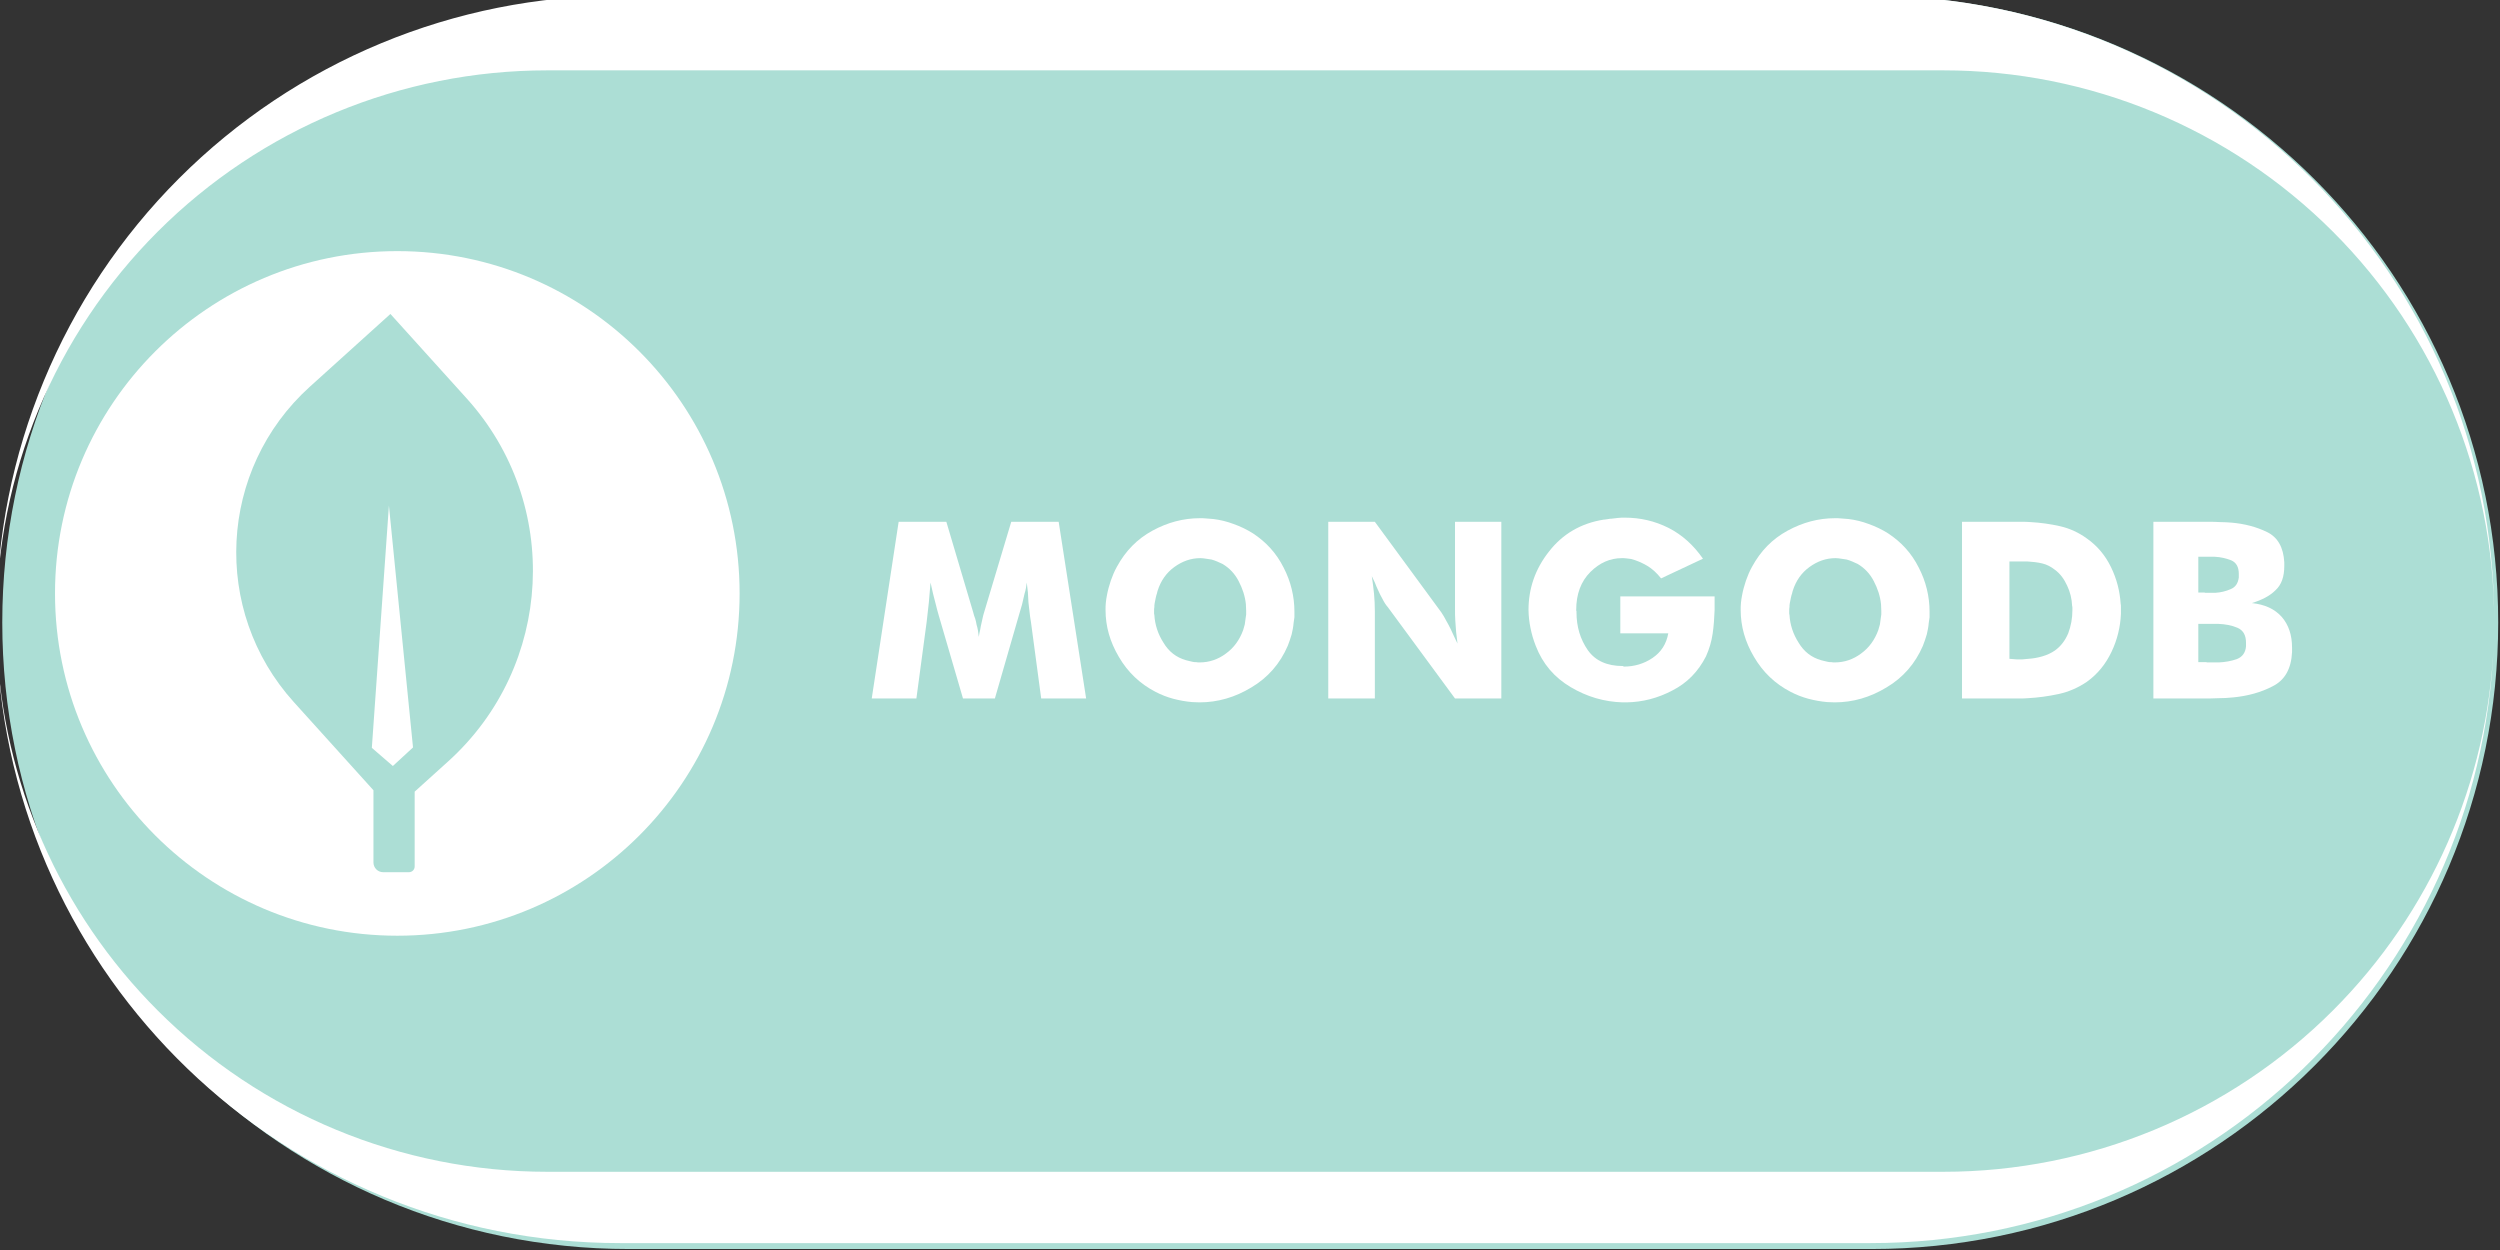 <?xml version="1.0" encoding="UTF-8" standalone="no"?>
<!DOCTYPE svg PUBLIC "-//W3C//DTD SVG 1.1//EN" "http://www.w3.org/Graphics/SVG/1.1/DTD/svg11.dtd">
<svg width="100%" height="100%" viewBox="0 0 1800 900" version="1.1" xmlns="http://www.w3.org/2000/svg" xmlns:xlink="http://www.w3.org/1999/xlink" xml:space="preserve" xmlns:serif="http://www.serif.com/" style="fill-rule:evenodd;clip-rule:evenodd;stroke-linejoin:round;stroke-miterlimit:2;">
    <rect x="0" y="0" width="1800" height="900" fill="#333333" stroke="none"/>
    <path d="M1798.7,448.195C1798.7,199.059 1596.74,-2.905 1347.6,-2.905L452.738,-2.905C203.603,-2.905 1.638,199.059 1.638,448.195L1.638,448.195C1.638,697.331 203.603,899.295 452.738,899.295L1347.6,899.295C1596.74,899.295 1798.7,697.331 1798.7,448.195L1798.7,448.195Z" style="fill:rgb(172,222,213);"/>
    <g transform="matrix(1,0,0,1,-268.46,11.736)">
        <circle cx="554.523" cy="415.526" r="246.455" style="fill:white;"/>
    </g>
    <path d="M-2.251,463.758C1.896,562.891 43.097,657.108 113.539,727.55C187.9,801.911 288.755,843.687 393.917,843.687L1399.3,843.687C1504.46,843.687 1605.32,801.911 1679.68,727.55C1750.12,657.108 1791.32,562.891 1795.47,463.758C1786.13,703.506 1588.8,895.032 1346.73,895.032L446.485,895.032C204.416,895.032 7.08,703.506 -2.251,463.758ZM-2.597,446.553C-2.431,341.605 39.326,241.004 113.539,166.792C187.9,92.431 288.755,50.655 393.917,50.655L1399.3,50.655C1504.46,50.655 1605.32,92.431 1679.68,166.792C1753.89,241.004 1795.65,341.605 1795.81,446.553L1795.81,445.948C1795.81,197.927 1594.75,-3.135 1346.73,-3.135L446.485,-3.135C327.381,-3.135 213.155,44.179 128.936,128.399C44.716,212.618 -2.598,326.844 -2.598,445.948L-2.597,446.553Z" style="fill:white;"/>
    <g transform="matrix(0.412,0,0,0.412,352.228,270.402)">
        <g transform="matrix(484.691,0,0,484.691,654.45,564.332)">
            <path d="M0.802,-0L0.64,-0L0.603,-0.276C0.601,-0.288 0.599,-0.3 0.598,-0.312C0.597,-0.323 0.595,-0.335 0.594,-0.347C0.593,-0.359 0.593,-0.371 0.592,-0.383C0.591,-0.394 0.589,-0.406 0.588,-0.418C0.587,-0.411 0.586,-0.405 0.585,-0.398C0.584,-0.391 0.582,-0.385 0.58,-0.378C0.577,-0.365 0.574,-0.352 0.571,-0.339C0.567,-0.326 0.563,-0.312 0.559,-0.298L0.473,-0L0.358,-0L0.271,-0.298C0.267,-0.312 0.263,-0.326 0.26,-0.339C0.257,-0.352 0.253,-0.365 0.25,-0.378L0.241,-0.418C0.24,-0.406 0.239,-0.394 0.238,-0.383C0.237,-0.371 0.236,-0.359 0.235,-0.347L0.227,-0.276L0.19,-0L0.029,-0L0.126,-0.637L0.298,-0.637L0.395,-0.31C0.397,-0.302 0.399,-0.295 0.402,-0.288C0.404,-0.281 0.406,-0.273 0.407,-0.266C0.409,-0.259 0.411,-0.252 0.412,-0.245C0.413,-0.237 0.414,-0.23 0.415,-0.222C0.416,-0.231 0.418,-0.239 0.42,-0.248C0.421,-0.256 0.423,-0.264 0.425,-0.273C0.426,-0.279 0.428,-0.285 0.429,-0.291C0.43,-0.297 0.432,-0.303 0.434,-0.31L0.532,-0.637L0.703,-0.637L0.802,-0Z" style="fill:white;fill-rule:nonzero;"/>
        </g>
        <g transform="matrix(484.691,0,0,484.691,1056.74,564.332)">
            <path d="M0.083,-0.475C0.114,-0.532 0.156,-0.575 0.211,-0.605C0.266,-0.635 0.323,-0.65 0.382,-0.65C0.39,-0.65 0.398,-0.65 0.406,-0.649C0.415,-0.648 0.423,-0.648 0.431,-0.647C0.456,-0.644 0.48,-0.638 0.504,-0.629C0.529,-0.62 0.552,-0.609 0.574,-0.595C0.621,-0.564 0.658,-0.524 0.684,-0.472C0.71,-0.422 0.723,-0.368 0.723,-0.313C0.723,-0.306 0.723,-0.3 0.723,-0.293C0.722,-0.285 0.721,-0.279 0.72,-0.272C0.719,-0.258 0.716,-0.244 0.713,-0.231C0.709,-0.217 0.704,-0.203 0.699,-0.19C0.671,-0.125 0.627,-0.075 0.568,-0.04C0.509,-0.004 0.446,0.014 0.381,0.014L0.354,0.013C0.331,0.011 0.309,0.007 0.286,0.001C0.264,-0.005 0.243,-0.013 0.222,-0.024C0.166,-0.053 0.122,-0.095 0.09,-0.15C0.058,-0.204 0.042,-0.26 0.042,-0.319C0.042,-0.328 0.042,-0.336 0.043,-0.345C0.044,-0.354 0.045,-0.363 0.047,-0.372C0.05,-0.389 0.055,-0.407 0.061,-0.425C0.067,-0.442 0.074,-0.459 0.083,-0.475ZM0.538,-0.246C0.54,-0.253 0.542,-0.26 0.544,-0.267C0.545,-0.274 0.546,-0.282 0.547,-0.289C0.548,-0.294 0.548,-0.298 0.549,-0.303C0.549,-0.308 0.549,-0.312 0.549,-0.316L0.548,-0.34C0.545,-0.369 0.536,-0.396 0.522,-0.423C0.508,-0.45 0.489,-0.47 0.464,-0.485C0.457,-0.488 0.451,-0.491 0.444,-0.494C0.437,-0.497 0.431,-0.499 0.424,-0.501C0.417,-0.502 0.411,-0.503 0.404,-0.504C0.397,-0.505 0.391,-0.506 0.384,-0.506C0.35,-0.506 0.319,-0.495 0.29,-0.474C0.261,-0.453 0.241,-0.424 0.23,-0.389C0.229,-0.388 0.229,-0.386 0.229,-0.385C0.228,-0.384 0.228,-0.382 0.228,-0.381C0.226,-0.375 0.224,-0.369 0.223,-0.363C0.222,-0.356 0.22,-0.35 0.219,-0.343C0.218,-0.338 0.218,-0.334 0.218,-0.33C0.217,-0.325 0.217,-0.321 0.217,-0.316L0.217,-0.309C0.217,-0.306 0.217,-0.304 0.218,-0.301C0.22,-0.266 0.231,-0.232 0.251,-0.201C0.27,-0.169 0.297,-0.148 0.332,-0.138C0.336,-0.137 0.34,-0.136 0.344,-0.135C0.348,-0.134 0.352,-0.133 0.357,-0.132C0.361,-0.131 0.365,-0.131 0.369,-0.131C0.373,-0.13 0.377,-0.13 0.381,-0.13C0.416,-0.13 0.448,-0.141 0.476,-0.162C0.505,-0.183 0.525,-0.211 0.538,-0.246Z" style="fill:white;fill-rule:nonzero;"/>
        </g>
        <g transform="matrix(484.691,0,0,484.691,1429.96,564.332)">
            <path d="M0.075,-0L0.075,-0.637L0.243,-0.637L0.483,-0.31C0.489,-0.301 0.495,-0.291 0.5,-0.281C0.506,-0.27 0.512,-0.26 0.517,-0.249C0.521,-0.24 0.525,-0.232 0.529,-0.223C0.533,-0.214 0.537,-0.206 0.541,-0.198L0.536,-0.24C0.535,-0.253 0.534,-0.267 0.533,-0.281C0.532,-0.295 0.532,-0.309 0.532,-0.324L0.532,-0.637L0.699,-0.637L0.699,-0L0.532,-0L0.29,-0.329C0.283,-0.337 0.277,-0.346 0.271,-0.358C0.265,-0.369 0.259,-0.38 0.254,-0.392C0.25,-0.401 0.246,-0.409 0.243,-0.418C0.239,-0.426 0.235,-0.434 0.232,-0.441C0.235,-0.42 0.238,-0.399 0.24,-0.378C0.242,-0.357 0.243,-0.335 0.243,-0.314L0.243,-0L0.075,-0Z" style="fill:white;fill-rule:nonzero;"/>
        </g>
        <g transform="matrix(484.691,0,0,484.691,1793.47,564.332)">
            <path d="M0.378,-0.235L0.378,-0.368L0.718,-0.368L0.718,-0.319C0.717,-0.29 0.715,-0.262 0.711,-0.234C0.707,-0.206 0.699,-0.179 0.687,-0.152C0.659,-0.097 0.619,-0.056 0.566,-0.029C0.513,-0.001 0.458,0.013 0.401,0.014L0.386,0.014C0.32,0.012 0.258,-0.006 0.199,-0.041C0.14,-0.076 0.098,-0.125 0.073,-0.19C0.069,-0.201 0.065,-0.211 0.062,-0.222C0.059,-0.233 0.056,-0.244 0.054,-0.255C0.052,-0.266 0.05,-0.276 0.049,-0.287C0.048,-0.298 0.047,-0.308 0.047,-0.319C0.047,-0.396 0.071,-0.467 0.121,-0.53C0.17,-0.593 0.236,-0.632 0.319,-0.645C0.322,-0.645 0.324,-0.645 0.327,-0.646C0.329,-0.646 0.331,-0.646 0.334,-0.647C0.336,-0.647 0.338,-0.647 0.34,-0.648C0.341,-0.648 0.343,-0.648 0.344,-0.648C0.353,-0.649 0.361,-0.65 0.37,-0.651C0.378,-0.652 0.386,-0.652 0.394,-0.652C0.45,-0.652 0.502,-0.64 0.552,-0.615C0.601,-0.59 0.642,-0.553 0.676,-0.504L0.525,-0.433C0.51,-0.452 0.493,-0.468 0.474,-0.479C0.455,-0.49 0.436,-0.498 0.417,-0.503C0.412,-0.504 0.406,-0.504 0.401,-0.505C0.395,-0.506 0.389,-0.506 0.384,-0.506C0.341,-0.506 0.303,-0.489 0.27,-0.456C0.236,-0.422 0.219,-0.376 0.219,-0.319L0.219,-0.318C0.219,-0.317 0.219,-0.316 0.22,-0.315L0.22,-0.311C0.22,-0.258 0.234,-0.213 0.261,-0.174C0.288,-0.136 0.33,-0.117 0.387,-0.117L0.391,-0.115C0.428,-0.115 0.463,-0.125 0.494,-0.146C0.525,-0.167 0.544,-0.196 0.551,-0.235L0.378,-0.235Z" style="fill:white;fill-rule:nonzero;"/>
        </g>
        <g transform="matrix(484.691,0,0,484.691,2166.69,564.332)">
            <path d="M0.083,-0.475C0.114,-0.532 0.156,-0.575 0.211,-0.605C0.266,-0.635 0.323,-0.65 0.382,-0.65C0.39,-0.65 0.398,-0.65 0.406,-0.649C0.415,-0.648 0.423,-0.648 0.431,-0.647C0.456,-0.644 0.48,-0.638 0.504,-0.629C0.529,-0.62 0.552,-0.609 0.574,-0.595C0.621,-0.564 0.658,-0.524 0.684,-0.472C0.71,-0.422 0.723,-0.368 0.723,-0.313C0.723,-0.306 0.723,-0.3 0.723,-0.293C0.722,-0.285 0.721,-0.279 0.72,-0.272C0.719,-0.258 0.716,-0.244 0.713,-0.231C0.709,-0.217 0.704,-0.203 0.699,-0.19C0.671,-0.125 0.627,-0.075 0.568,-0.04C0.509,-0.004 0.446,0.014 0.381,0.014L0.354,0.013C0.331,0.011 0.309,0.007 0.286,0.001C0.264,-0.005 0.243,-0.013 0.222,-0.024C0.166,-0.053 0.122,-0.095 0.09,-0.15C0.058,-0.204 0.042,-0.26 0.042,-0.319C0.042,-0.328 0.042,-0.336 0.043,-0.345C0.044,-0.354 0.045,-0.363 0.047,-0.372C0.05,-0.389 0.055,-0.407 0.061,-0.425C0.067,-0.442 0.074,-0.459 0.083,-0.475ZM0.538,-0.246C0.54,-0.253 0.542,-0.26 0.544,-0.267C0.545,-0.274 0.546,-0.282 0.547,-0.289C0.548,-0.294 0.548,-0.298 0.549,-0.303C0.549,-0.308 0.549,-0.312 0.549,-0.316L0.548,-0.34C0.545,-0.369 0.536,-0.396 0.522,-0.423C0.508,-0.45 0.489,-0.47 0.464,-0.485C0.457,-0.488 0.451,-0.491 0.444,-0.494C0.437,-0.497 0.431,-0.499 0.424,-0.501C0.417,-0.502 0.411,-0.503 0.404,-0.504C0.397,-0.505 0.391,-0.506 0.384,-0.506C0.35,-0.506 0.319,-0.495 0.29,-0.474C0.261,-0.453 0.241,-0.424 0.23,-0.389C0.229,-0.388 0.229,-0.386 0.229,-0.385C0.228,-0.384 0.228,-0.382 0.228,-0.381C0.226,-0.375 0.224,-0.369 0.223,-0.363C0.222,-0.356 0.22,-0.35 0.219,-0.343C0.218,-0.338 0.218,-0.334 0.218,-0.33C0.217,-0.325 0.217,-0.321 0.217,-0.316L0.217,-0.309C0.217,-0.306 0.217,-0.304 0.218,-0.301C0.22,-0.266 0.231,-0.232 0.251,-0.201C0.27,-0.169 0.297,-0.148 0.332,-0.138C0.336,-0.137 0.34,-0.136 0.344,-0.135C0.348,-0.134 0.352,-0.133 0.357,-0.132C0.361,-0.131 0.365,-0.131 0.369,-0.131C0.373,-0.13 0.377,-0.13 0.381,-0.13C0.416,-0.13 0.448,-0.141 0.476,-0.162C0.505,-0.183 0.525,-0.211 0.538,-0.246Z" style="fill:white;fill-rule:nonzero;"/>
        </g>
        <g transform="matrix(484.691,0,0,484.691,2539.9,564.332)">
            <path d="M0.52,-0.06C0.489,-0.039 0.455,-0.024 0.418,-0.016C0.381,-0.008 0.344,-0.003 0.307,-0.001C0.296,-0 0.286,-0 0.276,-0L0.07,-0L0.07,-0.637L0.286,-0.637C0.297,-0.637 0.307,-0.637 0.317,-0.636C0.353,-0.634 0.389,-0.629 0.424,-0.621C0.459,-0.613 0.491,-0.598 0.52,-0.577C0.557,-0.551 0.586,-0.517 0.607,-0.474C0.628,-0.431 0.639,-0.387 0.642,-0.342C0.643,-0.338 0.643,-0.334 0.643,-0.33L0.643,-0.305C0.641,-0.258 0.63,-0.212 0.609,-0.168C0.588,-0.124 0.559,-0.088 0.52,-0.06ZM0.241,-0.143L0.267,-0.141C0.274,-0.141 0.281,-0.141 0.288,-0.141C0.295,-0.142 0.302,-0.142 0.309,-0.143C0.326,-0.144 0.343,-0.147 0.36,-0.152C0.377,-0.157 0.392,-0.164 0.405,-0.173C0.426,-0.188 0.442,-0.209 0.453,-0.235C0.463,-0.262 0.468,-0.289 0.468,-0.318L0.468,-0.326C0.468,-0.329 0.468,-0.331 0.467,-0.334C0.466,-0.359 0.46,-0.384 0.449,-0.407C0.438,-0.431 0.424,-0.45 0.405,-0.464C0.391,-0.475 0.376,-0.483 0.359,-0.487C0.342,-0.491 0.324,-0.493 0.306,-0.494L0.241,-0.494L0.241,-0.143Z" style="fill:white;fill-rule:nonzero;"/>
        </g>
        <g transform="matrix(484.691,0,0,484.691,2873.85,564.332)">
            <path d="M0.071,-0.637L0.271,-0.637C0.284,-0.637 0.297,-0.637 0.311,-0.636C0.325,-0.636 0.339,-0.635 0.353,-0.634C0.399,-0.63 0.442,-0.619 0.481,-0.6C0.52,-0.581 0.54,-0.544 0.543,-0.491L0.543,-0.478C0.543,-0.439 0.533,-0.41 0.511,-0.39C0.491,-0.37 0.462,-0.355 0.426,-0.344C0.473,-0.339 0.508,-0.323 0.534,-0.294C0.559,-0.265 0.571,-0.228 0.571,-0.183L0.571,-0.167C0.568,-0.107 0.545,-0.066 0.501,-0.044C0.459,-0.022 0.411,-0.009 0.36,-0.004C0.341,-0.002 0.323,-0.001 0.304,-0.001C0.285,-0 0.268,-0 0.251,-0L0.071,-0L0.071,-0.637ZM0.233,-0.131L0.261,-0.131C0.264,-0.13 0.266,-0.13 0.269,-0.13L0.307,-0.13C0.33,-0.131 0.352,-0.135 0.372,-0.142C0.392,-0.15 0.403,-0.165 0.405,-0.188L0.405,-0.201C0.405,-0.228 0.395,-0.246 0.374,-0.255C0.353,-0.264 0.33,-0.268 0.305,-0.269L0.233,-0.269L0.233,-0.131ZM0.379,-0.436L0.379,-0.449C0.379,-0.474 0.37,-0.49 0.352,-0.498C0.334,-0.505 0.314,-0.51 0.292,-0.511L0.233,-0.511L0.233,-0.382L0.255,-0.382C0.257,-0.381 0.259,-0.381 0.261,-0.381L0.294,-0.381C0.314,-0.382 0.333,-0.387 0.349,-0.394C0.367,-0.401 0.376,-0.415 0.379,-0.436Z" style="fill:white;fill-rule:nonzero;"/>
        </g>
    </g>
    <g id="MongoDB" transform="matrix(0.907,0,0,0.907,102.311,212.64)">
        <path d="M183.656,392.881L183.656,450.226C183.656,452.269 184.467,454.229 185.912,455.673C187.357,457.118 189.316,457.93 191.359,457.93C197.733,457.93 206.57,457.93 211.853,457.93C213.049,457.93 214.197,457.454 215.043,456.608C215.89,455.762 216.365,454.614 216.365,453.417L216.365,393.995L242.96,369.977C326.589,294.455 333.16,165.438 257.637,81.809C223.85,44.395 197.113,14.788 197.113,14.788C197.113,14.788 168.51,40.619 133.187,72.518C60.531,138.131 54.822,250.22 120.435,322.875L183.656,392.881ZM195.934,166.914L182.374,359.211L199.063,373.633L215.057,358.89L195.934,166.914Z" style="fill:rgb(172,222,213);"/>
    </g>
</svg>
